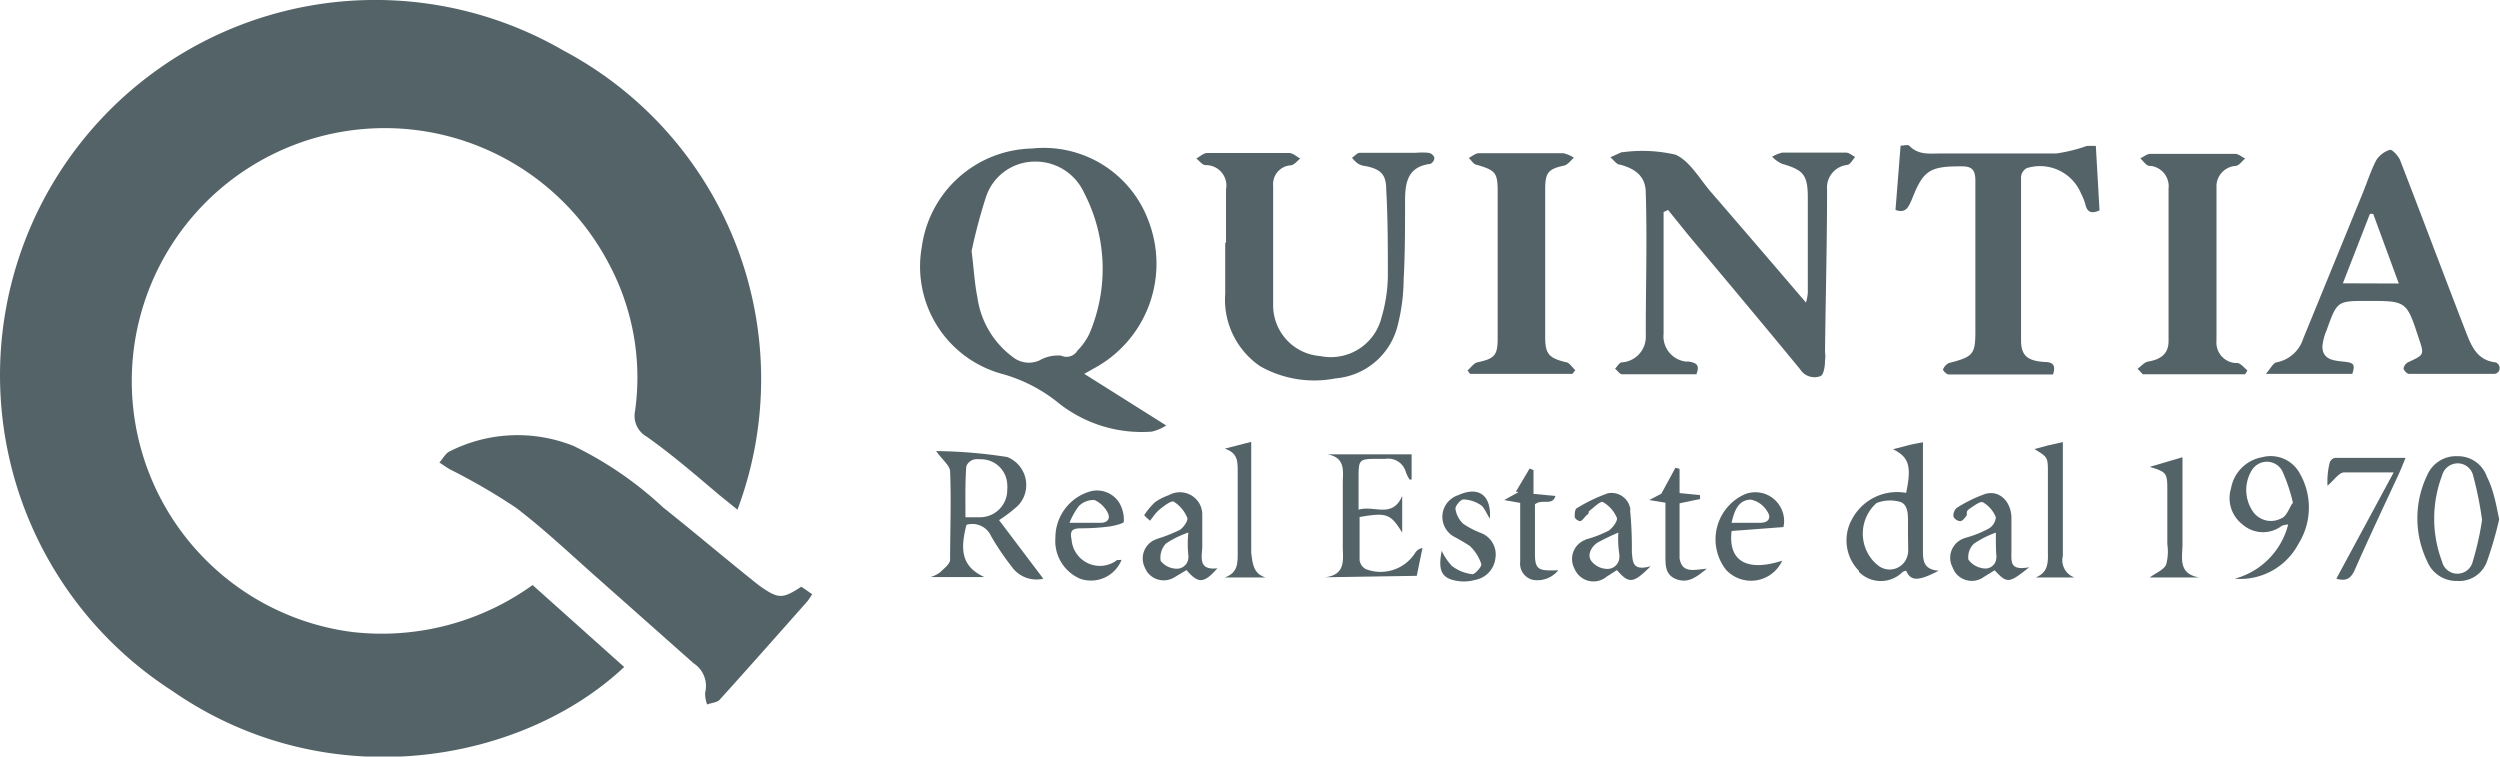 <svg xmlns="http://www.w3.org/2000/svg" viewBox="0 0 122.04 36.93"><defs><style>.cls-1{fill:#546367;}</style></defs><g id="Livello_2" data-name="Livello 2"><g id="Livello_1-2" data-name="Livello 1"><g id="Livello_2-2" data-name="Livello 2"><g id="Livello_1-2-2" data-name="Livello 1-2"><path class="cls-1" d="M26,28.56l4.47,4C25.51,37.23,16,39,8.4,33.72A18.32,18.32,0,0,1,27.51,2.47,18.15,18.15,0,0,1,36,24.88l-.88-.71c-1.18-1-2.34-2-3.56-2.86A1.16,1.16,0,0,1,31,20.07a11.76,11.76,0,0,0-1.29-7.22,12.35,12.35,0,1,0-12.53,18A12.61,12.61,0,0,0,26,28.56Z"/><path class="cls-1" d="M39.12,28.64l.53.37c-.1.14-.17.27-.26.37-1.42,1.6-2.83,3.2-4.26,4.78-.13.14-.41.15-.61.23a1.56,1.56,0,0,1-.1-.57,1.32,1.32,0,0,0-.56-1.44l-4.51-4c-1.38-1.21-2.71-2.49-4.17-3.6A30.16,30.16,0,0,0,22,22.93c-.19-.1-.36-.23-.55-.35.17-.19.29-.44.49-.54A7.34,7.34,0,0,1,28,21.77a17.77,17.77,0,0,1,4.37,3c1.57,1.25,3.1,2.55,4.67,3.8C38,29.25,38.18,29.25,39.12,28.64Z"/><path class="cls-1" d="M52.93,18.25l4,2.52a2.28,2.28,0,0,1-.7.3,6.54,6.54,0,0,1-4.66-1.48,7.59,7.59,0,0,0-2.66-1.34A5.43,5.43,0,0,1,45,12.05a5.55,5.55,0,0,1,5.37-4.8,5.45,5.45,0,0,1,5.72,3.6A5.8,5.8,0,0,1,53.37,18Zm-5.5-6c.12,1,.15,1.61.28,2.25a4.37,4.37,0,0,0,1.72,2.92,1.26,1.26,0,0,0,1.3.18,1.82,1.82,0,0,1,1.07-.24.62.62,0,0,0,.8-.25,3,3,0,0,0,.58-.82,8.06,8.06,0,0,0-.27-6.9,2.6,2.6,0,0,0-2.46-1.5,2.51,2.51,0,0,0-2.32,1.73A26.82,26.82,0,0,0,47.43,12.25Z"/><path class="cls-1" d="M81.21,10.35v5.94a1.24,1.24,0,0,0,1.09,1.36h.13c.36.06.57.15.38.62H79.18c-.11,0-.22-.18-.34-.27.11-.11.2-.29.32-.31a1.25,1.25,0,0,0,1.18-1.33.41.41,0,0,0,0-.11c0-2.28.07-4.56,0-6.84,0-.77-.48-1.17-1.25-1.37-.18,0-.32-.24-.48-.36l.55-.25h.06a7.16,7.16,0,0,1,2.57.12c.7.31,1.17,1.17,1.72,1.81,1.53,1.77,3.06,3.55,4.65,5.41a2.1,2.1,0,0,0,.09-.5V9.58C88.24,8.51,88,8.29,87,8a1.52,1.52,0,0,1-.49-.35A1.8,1.8,0,0,1,87,7.45h3.11c.16,0,.3.14.45.21-.12.14-.23.36-.37.39a1.11,1.11,0,0,0-1,1.2h0c0,2.64-.07,5.28-.1,7.92a1.62,1.62,0,0,1,0,.44c0,.26-.06.68-.22.75a.83.83,0,0,1-1-.34c-1.8-2.19-3.62-4.36-5.44-6.53l-1-1.24Z"/><path class="cls-1" d="M59.85,11.85V9.25a1,1,0,0,0-1-1.19c-.16,0-.3-.21-.45-.32.18-.1.35-.27.53-.27h4c.18,0,.36.17.54.27-.15.12-.29.31-.45.33a.92.92,0,0,0-.87,1v5.85a2.48,2.48,0,0,0,2.29,2.46,2.55,2.55,0,0,0,3-1.88,7.52,7.52,0,0,0,.31-2c0-1.42,0-2.83-.08-4.24,0-.74-.26-1-1-1.15A.94.94,0,0,1,66.31,8,1.3,1.3,0,0,1,66,7.7c.13-.08.25-.24.38-.24H69.1a3.32,3.32,0,0,1,.63,0,.37.37,0,0,1,.29.23.33.33,0,0,1-.2.31c-1.11.14-1.23.92-1.23,1.81,0,1.28,0,2.57-.07,3.86A9.38,9.38,0,0,1,68.2,16a3.41,3.41,0,0,1-3,2.47,5.36,5.36,0,0,1-3.68-.59,3.93,3.93,0,0,1-1.71-3.54V11.84Z"/><path class="cls-1" d="M114.83,18.25h-4.22c.24-.27.35-.52.51-.56a1.69,1.69,0,0,0,1.31-1.15l2.9-7.09c.22-.54.4-1.11.67-1.63a1.2,1.2,0,0,1,.68-.51c.11,0,.39.29.48.5,1.08,2.79,2.13,5.59,3.21,8.38.27.7.55,1.4,1.46,1.5a.3.3,0,0,1,.18.37.28.28,0,0,1-.23.19h-4.19c-.09,0-.25-.17-.26-.27a.44.44,0,0,1,.23-.3c.78-.36.79-.36.52-1.15-.6-1.84-.6-1.84-2.5-1.84-1.49,0-1.49,0-2,1.42a2.72,2.72,0,0,0-.21.79c0,.64.51.7,1,.75S115,17.74,114.83,18.25Zm2.27-4.41-1.25-3.4h-.16l-1.32,3.39Z"/><path class="cls-1" d="M92.53,10.25l.25-3.14c.15,0,.35-.06.42,0,.46.48,1,.38,1.61.38h5.58a7.55,7.55,0,0,0,1.49-.37l.43,0,.18,3.15c-.4.18-.6.09-.69-.29a2.66,2.66,0,0,0-.21-.53,2.17,2.17,0,0,0-2.66-1.24.56.56,0,0,0-.27.41v8c0,.72.3,1,1.15,1.05.37,0,.57.13.41.61h-5.1c-.09,0-.28-.19-.27-.24a.57.57,0,0,1,.29-.32c1.18-.3,1.29-.42,1.29-1.55V8.84c0-.56-.16-.73-.72-.72-1.52,0-1.83.2-2.39,1.64C93.16,10.09,93.06,10.43,92.53,10.25Z"/><path class="cls-1" d="M76.76,18.25h-5l-.12-.17c.16-.13.3-.35.47-.39.83-.18,1-.32,1-1.16V9.31c0-.9-.14-1-1-1.26-.16,0-.28-.22-.41-.34.16-.08.33-.23.49-.23h4.13a1.55,1.55,0,0,1,.51.22c-.15.13-.29.33-.46.38-.81.17-.94.36-.94,1.17v7.23c0,.81.2,1,1,1.2.17,0,.31.25.47.39Z"/><path class="cls-1" d="M104.35,18c.17-.12.33-.32.51-.35.62-.1,1-.38,1-1V9.21A1,1,0,0,0,105,8.1h-.06c-.17,0-.31-.24-.46-.37.17-.08.33-.22.5-.22h4.13c.16,0,.33.15.49.23-.15.12-.29.34-.46.36a1,1,0,0,0-.94.95s0,.07,0,.11v7.47a1,1,0,0,0,.91,1.09h.09c.18,0,.34.23.51.36l-.11.19h-5Z"/><path class="cls-1" d="M48.77,25.39l2.16,2.86a1.47,1.47,0,0,1-1.55-.6,12.38,12.38,0,0,1-1-1.48,1,1,0,0,0-1.2-.55c-.36,1.36-.15,2.07.87,2.55H45.43a1.65,1.65,0,0,0,.46-.23c.19-.19.48-.4.49-.61,0-1.43.06-2.87,0-4.31,0-.29-.38-.57-.68-1a23.77,23.77,0,0,1,3.47.29A1.47,1.47,0,0,1,50,24.2a1.38,1.38,0,0,1-.44.6A6.6,6.6,0,0,1,48.77,25.39Zm-1.64-.14h.72a1.33,1.33,0,0,0,1.32-1.35,1,1,0,0,0,0-.24,1.28,1.28,0,0,0-1.31-1.24,1.09,1.09,0,0,0-.26,0,.54.54,0,0,0-.43.35C47.11,23.61,47.13,24.42,47.13,25.25Z"/><path class="cls-1" d="M64.69,28.18c1.06-.13.85-.92.86-1.58v-3c0-.57.16-1.25-.74-1.42h4.1v1.23h-.1a2,2,0,0,1-.18-.36.89.89,0,0,0-1-.65h-.31c-1,0-1,0-1,1v1.48c.76-.23,1.65.45,2.13-.67V26c-.56-.9-.73-1-2.08-.76v2.11a.59.59,0,0,0,.3.43,2,2,0,0,0,2.4-.77.53.53,0,0,1,.37-.26l-.28,1.36Z"/><path class="cls-1" d="M93.05,24.06c.27-1.29.15-1.74-.64-2.13l.69-.18c.22-.06.45-.1.77-.16V26.8c0,.54,0,1,.77,1.06-1,.52-1.36.52-1.59,0a.49.49,0,0,0-.17.06,1.5,1.5,0,0,1-2.13,0l0-.05a2.12,2.12,0,0,1-.35-2.51A2.49,2.49,0,0,1,93.05,24.06Zm.09,2v-.69c0-.23,0-.79-.42-.88a1.79,1.79,0,0,0-1.12.07,2,2,0,0,0-.15,2.83,2.18,2.18,0,0,0,.28.25A.9.9,0,0,0,93,27.39a1,1,0,0,0,.15-.57Z"/><path class="cls-1" d="M122,25.35a18.19,18.19,0,0,1-.6,2.07,1.44,1.44,0,0,1-1.45.94,1.54,1.54,0,0,1-1.46-.95,4.84,4.84,0,0,1,0-4.22,1.53,1.53,0,0,1,1.48-.92,1.49,1.49,0,0,1,1.43,1C121.73,23.92,121.85,24.63,122,25.35Zm-.84,0a17.47,17.47,0,0,0-.43-2.13.77.77,0,0,0-.93-.58.79.79,0,0,0-.59.58,5.93,5.93,0,0,0,0,4.19.77.77,0,0,0,1.5,0,14.29,14.29,0,0,0,.45-2Z"/><path class="cls-1" d="M109.09,28.25a3.67,3.67,0,0,0,2.61-2.65,1.59,1.59,0,0,0-.3.06,1.51,1.51,0,0,1-1.93-.06,1.62,1.62,0,0,1-.56-1.76,1.87,1.87,0,0,1,1.52-1.52,1.61,1.61,0,0,1,1.77.68,3.34,3.34,0,0,1,0,3.55A3.21,3.21,0,0,1,109.09,28.25Zm2.85-3.67a8.25,8.25,0,0,0-.53-1.59.85.85,0,0,0-1.15-.35.89.89,0,0,0-.32.29A1.85,1.85,0,0,0,110,25a1.07,1.07,0,0,0,1.37.3c.25-.09.37-.48.54-.74Z"/><path class="cls-1" d="M80.58,27.64c-.86.86-1.06.86-1.65.19l-.5.32A1,1,0,0,1,77,28a1.1,1.1,0,0,1-.15-.26,1,1,0,0,1,.43-1.34l.18-.08a5.67,5.67,0,0,0,1.06-.41c.2-.13.46-.49.41-.63a1.59,1.59,0,0,0-.68-.77c-.12-.07-.46.28-.69.45,0,0,0,.13-.08.17s-.2.26-.33.31a.35.35,0,0,1-.28-.19c0-.14,0-.38.1-.44a7.87,7.87,0,0,1,1.52-.73.93.93,0,0,1,1.09.73.78.78,0,0,1,0,.14,19.22,19.22,0,0,1,.08,2C79.71,27.4,79.66,27.9,80.58,27.64ZM79,26a10.86,10.86,0,0,0-1,.48c-.25.15-.55.55-.33.89a1,1,0,0,0,.75.4.58.58,0,0,0,.63-.54.81.81,0,0,0,0-.16A5.08,5.08,0,0,1,79,26Z"/><path class="cls-1" d="M59.43,27.74c-.66.75-.93.76-1.51.09l-.57.34A1,1,0,0,1,56,27.92a1.14,1.14,0,0,1-.1-.19,1,1,0,0,1,.41-1.35l.16-.07a7.65,7.65,0,0,0,1.12-.44c.18-.11.42-.46.37-.59a1.69,1.69,0,0,0-.66-.79c-.12-.07-.48.21-.68.37s-.33.37-.48.56c-.1-.09-.3-.26-.28-.28a3.54,3.54,0,0,1,.53-.63,2.82,2.82,0,0,1,.67-.34,1.1,1.1,0,0,1,1.49.41,1.12,1.12,0,0,1,.14.59v1.58C58.65,27.27,58.53,27.85,59.43,27.74ZM58,26a4.71,4.71,0,0,0-1.08.53,1,1,0,0,0-.26.85,1,1,0,0,0,.74.38.56.56,0,0,0,.61-.51.71.71,0,0,0,0-.14,5.44,5.44,0,0,1,0-1.11Z"/><path class="cls-1" d="M99.06,27.69c-1,.8-1.08.8-1.69.15l-.52.32a1,1,0,0,1-1.4-.21,1.19,1.19,0,0,1-.13-.25,1,1,0,0,1,.4-1.35,1.22,1.22,0,0,1,.24-.1,5.35,5.35,0,0,0,1.11-.44.71.71,0,0,0,.36-.56,1.49,1.49,0,0,0-.63-.73c-.13-.07-.45.18-.66.32s-.08.24-.15.34-.19.26-.3.26a.4.4,0,0,1-.33-.22.51.51,0,0,1,.15-.42,6.59,6.59,0,0,1,1.41-.69c.67-.19,1.23.34,1.27,1.12v1.64C98.19,27.42,98.09,27.87,99.06,27.69ZM97.43,26a4.67,4.67,0,0,0-1.07.54.91.91,0,0,0-.27.78,1.07,1.07,0,0,0,.78.43.53.53,0,0,0,.58-.49.49.49,0,0,0,0-.17C97.43,26.77,97.43,26.44,97.43,26Z"/><path class="cls-1" d="M87.06,25.73l-2.53.19c-.18,1.49.77,2,2.47,1.45a1.67,1.67,0,0,1-2.21.83,1.71,1.71,0,0,1-.52-.37,2.41,2.41,0,0,1,.9-3.7,1.4,1.4,0,0,1,1.82.78A1.36,1.36,0,0,1,87.06,25.73Zm-2.53-.21h1.4c.43,0,.55-.27.33-.57a1.2,1.2,0,0,0-.79-.56C84.88,24.4,84.67,24.89,84.53,25.52Z"/><path class="cls-1" d="M54.75,27.33a1.61,1.61,0,0,1-2,.93,2,2,0,0,1-1.23-2A2.35,2.35,0,0,1,53.18,24a1.28,1.28,0,0,1,1.45.53,1.64,1.64,0,0,1,.23.94c0,.08-.44.19-.69.23a10.7,10.7,0,0,1-1.39.09c-.42,0-.57.1-.47.55a1.39,1.39,0,0,0,1.5,1.28,1.37,1.37,0,0,0,.72-.28Zm-2.54-1.81h1.53c.36,0,.47-.24.33-.5a1.35,1.35,0,0,0-.64-.61,1,1,0,0,0-.76.29A3.31,3.31,0,0,0,52.21,25.52Z"/><path class="cls-1" d="M61.78,28.19h-2c.67-.22.64-.74.64-1.25V23c0-.48,0-.89-.63-1.1l1.29-.33V27C61.15,27.48,61.16,28,61.78,28.19Z"/><path class="cls-1" d="M101.27,28.19h-1.9c.62-.24.61-.73.6-1.25V23.08c0-.76,0-.76-.66-1.16l.68-.18.71-.16v5.56A.89.89,0,0,0,101.27,28.19Z"/><path class="cls-1" d="M114.05,28.25l2.8-5.19c-.8,0-1.61,0-2.41,0-.26,0-.49.37-.82.65a3.81,3.81,0,0,1,.11-1.14.37.37,0,0,1,.25-.22h3.45c-.14.34-.23.57-.33.79-.71,1.53-1.43,3.05-2.11,4.59C114.78,28.25,114.54,28.39,114.05,28.25Z"/><path class="cls-1" d="M104.94,22.79l1.6-.47v4.23c0,.66-.24,1.47.83,1.64h-2.43c.3-.22.67-.36.8-.62a2.4,2.4,0,0,0,.06-1V24C105.8,23.1,105.8,23.05,104.94,22.79Z"/><path class="cls-1" d="M72.73,25.32c-.19-.3-.28-.56-.45-.67a1.67,1.67,0,0,0-.84-.27c-.14,0-.41.32-.39.47a1.24,1.24,0,0,0,.38.72,4.22,4.22,0,0,0,.84.44A1.12,1.12,0,0,1,73,27.25a1.21,1.21,0,0,1-1,1.06,2,2,0,0,1-.69.07c-.9-.09-1.14-.45-.93-1.49a2.75,2.75,0,0,0,.5.74,2,2,0,0,0,1,.4c.13,0,.47-.38.43-.5a2.17,2.17,0,0,0-.56-.88c-.26-.17-.54-.33-.82-.48a1.11,1.11,0,0,1-.35-1.53,1.14,1.14,0,0,1,.61-.47C72.15,23.73,72.81,24.14,72.73,25.32Z"/><path class="cls-1" d="M83.32,27.76c-.52.43-.92.72-1.47.52s-.55-.65-.55-1.1V24.54l-.79-.13.59-.31.69-1.27.2.06v1.18l1,.1v.19l-1,.21v2.69C82.11,28,82.69,27.82,83.32,27.76Z"/><path class="cls-1" d="M74.93,24.62v2.43c0,.82.24.81,1.14.79a1.32,1.32,0,0,1-1.22.47.81.81,0,0,1-.64-.89V24.55l-.78-.14.7-.39L74,24l.67-1.13.19.08v1.16l1.07.1C75.78,24.72,75.28,24.33,74.93,24.62Z"/></g></g></g></g></svg>